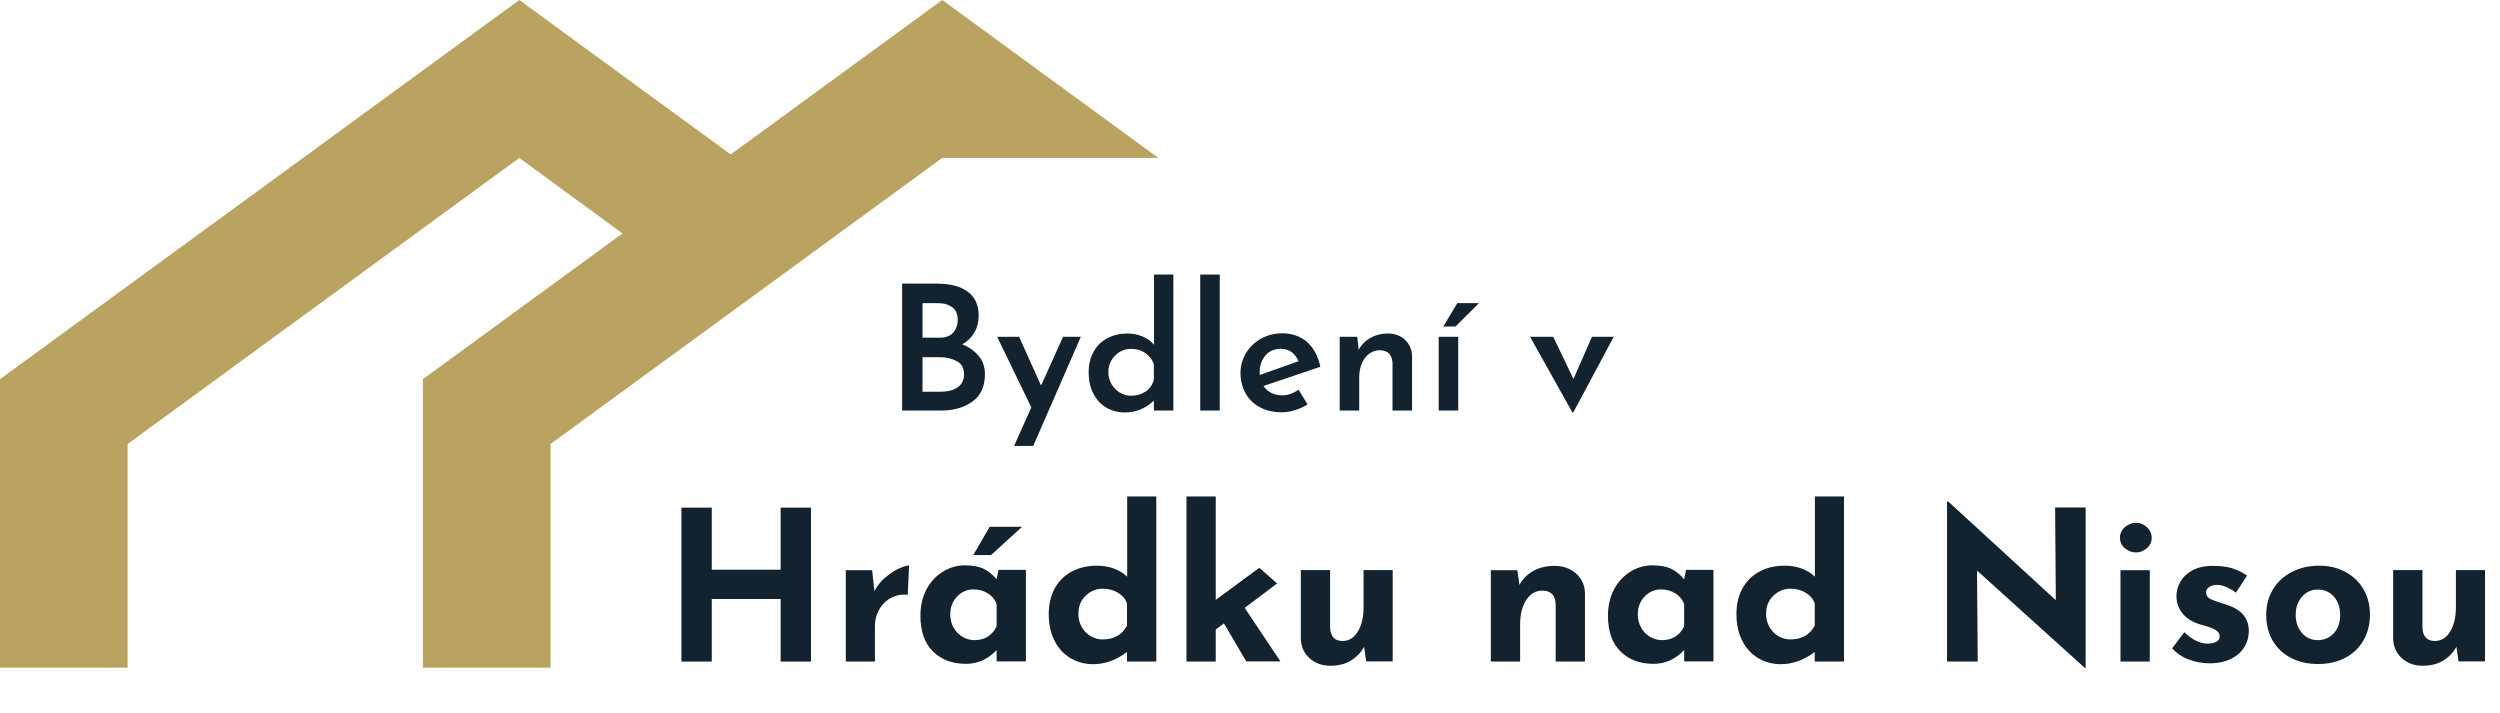 <svg xmlns="http://www.w3.org/2000/svg" id="Vrstva_2" viewBox="0 0 143.41 40.9"><g id="Layer_1"><polygon points="7.32 38.3 7.32 25.47 29.79 9.06 35.98 13.59 42.19 9.06 29.79 0 0 21.75 0 38.3 7.32 38.3" style="fill:#baa360; stroke-width:0px;"></polygon><polygon points="31.58 38.3 31.58 25.47 54.05 9.06 66.45 9.06 54.05 0 24.26 21.75 24.26 38.3 31.58 38.3" style="fill:#baa360; stroke-width:0px;"></polygon><path d="m56.16,20.44c.23.29.34.63.34,1.02,0,.71-.24,1.23-.71,1.57-.48.34-1.07.52-1.77.52h-2.27v-7.28h1.99c.76,0,1.35.15,1.77.46s.63.77.63,1.36c0,.38-.08.71-.25.99-.16.28-.39.5-.69.67.41.17.72.4.96.69Zm-3.24-1.07h1.01c.33,0,.58-.1.75-.29.17-.19.26-.44.26-.73,0-.32-.1-.56-.31-.72s-.48-.24-.84-.24h-.87v1.98Zm2.01,2.85c.25-.17.37-.42.37-.75,0-.35-.13-.6-.41-.75-.27-.15-.6-.23-1-.23h-.97v1.98h1.05c.39,0,.71-.08.96-.25Z" style="fill:#12222f; stroke-width:0px;"></path><path d="m62,19.32l-2.73,6.26h-1.1l.99-2.21-1.96-4.05h1.26l1.26,2.8,1.26-2.8h1.02Z" style="fill:#12222f; stroke-width:0px;"></path><path d="m67.31,15.75v7.8h-1.12v-.57c-.47.45-1.02.68-1.66.68-.39,0-.75-.09-1.07-.28-.32-.19-.56-.45-.74-.8-.18-.35-.27-.75-.27-1.21s.09-.86.29-1.2c.19-.34.45-.6.79-.77.34-.18.72-.27,1.14-.27.31,0,.6.06.87.17.27.12.49.27.66.48v-4.03h1.11Zm-1.6,6.72c.23-.16.39-.38.48-.67v-.9c-.08-.26-.24-.47-.48-.64-.24-.17-.51-.25-.82-.25-.23,0-.45.06-.65.17-.2.12-.36.28-.48.48-.12.2-.18.43-.18.68s.06.48.18.69c.12.21.28.37.48.49s.42.18.65.18c.32,0,.59-.08.82-.24Z" style="fill:#12222f; stroke-width:0px;"></path><path d="m69.97,15.75v7.8h-1.12v-7.8h1.12Z" style="fill:#12222f; stroke-width:0px;"></path><path d="m74.5,22.37l.51.83c-.23.14-.47.25-.73.33-.26.08-.51.12-.75.12-.49,0-.91-.1-1.26-.29-.36-.19-.63-.46-.82-.8-.19-.34-.29-.73-.29-1.17,0-.41.11-.79.32-1.14.21-.35.5-.62.87-.83.37-.2.77-.3,1.2-.3.57,0,1.05.17,1.43.5.38.34.63.81.76,1.42l-3.26,1.1c.11.17.26.31.45.4.19.09.39.14.62.14.31,0,.63-.11.95-.33Zm-1.9-1.99c-.22.25-.34.57-.34.96,0,.07,0,.13.01.17l2.22-.79c-.09-.21-.21-.38-.38-.51-.17-.13-.38-.2-.65-.2-.35,0-.64.12-.86.37Z" style="fill:#12222f; stroke-width:0px;"></path><path d="m80.59,19.49c.26.24.4.54.41.92v3.14h-1.12v-2.74c-.01-.22-.08-.39-.19-.52-.12-.13-.29-.19-.53-.2-.35,0-.63.15-.86.44-.22.3-.33.68-.33,1.14v1.88h-1.12v-4.23h1.01l.08.75c.15-.29.38-.52.67-.69.29-.16.62-.25,1-.25s.72.12.98.35Z" style="fill:#12222f; stroke-width:0px;"></path><path d="m83.65,19.32v4.23h-1.12v-4.23h1.12Zm-.16-.59h-.7l.81-1.34h1.24l-1.35,1.34Z" style="fill:#12222f; stroke-width:0px;"></path><path d="m92.57,19.32l-2.32,4.34h-.05l-2.43-4.34h1.33l1.16,2.42,1.06-2.42h1.25Z" style="fill:#12222f; stroke-width:0px;"></path><path d="m46.52,37.95h-1.74v-3.59h-3.95v3.59h-1.74v-8.83h1.74v3.56h3.95v-3.56h1.74v8.83Z" style="fill:#12222f; stroke-width:0px;"></path><path d="m50.76,33.15c.25-.22.51-.4.77-.52s.47-.19.62-.19l-.08,1.68s-.12-.01-.2-.01c-.34,0-.63.09-.89.26-.26.18-.45.4-.59.68-.14.28-.2.56-.2.85v2.05h-1.67v-5.24h1.51l.13,1.2c.14-.28.34-.53.59-.76Z" style="fill:#12222f; stroke-width:0px;"></path><path d="m58.85,32.7v5.24h-1.68v-.65c-.5.53-1.09.79-1.75.79-.78,0-1.41-.23-1.89-.7-.48-.46-.73-1.15-.73-2.06,0-.58.12-1.08.35-1.52.24-.44.55-.77.94-1.01.39-.24.81-.36,1.26-.36s.83.07,1.1.21c.27.14.51.34.72.59l.11-.54h1.56Zm-1.68,3.23v-1.28c-.1-.26-.26-.46-.5-.61-.24-.15-.51-.23-.83-.23-.37,0-.68.14-.94.41s-.39.62-.39,1.03c0,.27.06.52.19.75s.3.41.51.53.44.19.69.19c.58,0,1.01-.26,1.27-.79Zm-.32-4.09h-1.02l.94-1.62h1.86l-1.78,1.62Z" style="fill:#12222f; stroke-width:0px;"></path><path d="m66.33,28.48v9.47h-1.68v-.55c-.61.46-1.26.7-1.94.7-.49,0-.92-.12-1.31-.35-.38-.23-.69-.56-.91-1-.22-.43-.33-.94-.33-1.52s.12-1.07.35-1.49c.24-.42.56-.74.98-.96.42-.22.89-.33,1.43-.33.34,0,.67.05.97.16.3.11.56.27.77.47v-4.6h1.67Zm-2.23,8c.22-.13.41-.33.55-.59v-1.28c-.1-.26-.27-.46-.52-.61s-.54-.23-.88-.23c-.38,0-.7.14-.98.41-.28.27-.41.62-.41,1.03,0,.27.06.52.19.75s.3.41.51.53.44.19.69.19c.34,0,.62-.07.84-.2Z" style="fill:#12222f; stroke-width:0px;"></path><path d="m70.21,35.76l-.47.35v1.84h-1.68v-9.47h1.68v5.93l2.5-1.84,1.02.9-1.86,1.4,2.05,3.07h-1.96l-1.28-2.18Z" style="fill:#12222f; stroke-width:0px;"></path><path d="m79.89,32.7v5.24h-1.52l-.12-.84c-.18.34-.44.6-.77.8s-.72.29-1.17.29c-.48,0-.88-.15-1.2-.44-.32-.3-.48-.67-.49-1.13v-3.92h1.68v3.3c.02.51.26.77.71.77.37,0,.66-.18.88-.54.22-.36.33-.82.33-1.39v-2.14h1.68Z" style="fill:#12222f; stroke-width:0px;"></path><path d="m90.41,32.9c.33.3.5.67.51,1.13v3.92h-1.68v-3.3c-.02-.51-.28-.77-.77-.77-.38,0-.69.18-.92.54-.23.36-.35.82-.35,1.39v2.14h-1.68v-5.24h1.52l.12.84c.19-.34.46-.61.8-.8s.74-.29,1.21-.29c.5,0,.91.15,1.24.44Z" style="fill:#12222f; stroke-width:0px;"></path><path d="m98.29,32.7v5.24h-1.68v-.65c-.5.53-1.09.79-1.75.79-.78,0-1.41-.23-1.89-.7-.48-.46-.73-1.15-.73-2.06,0-.58.12-1.08.35-1.52.24-.44.55-.77.94-1.01.39-.24.81-.36,1.26-.36s.83.07,1.1.21c.27.14.51.34.72.59l.11-.54h1.56Zm-1.68,3.23v-1.28c-.1-.26-.26-.46-.5-.61-.24-.15-.51-.23-.83-.23-.37,0-.68.14-.94.41s-.39.62-.39,1.03c0,.27.06.52.19.75s.3.41.51.53.44.19.69.19c.58,0,1.01-.26,1.27-.79Z" style="fill:#12222f; stroke-width:0px;"></path><path d="m105.78,28.48v9.47h-1.68v-.55c-.61.46-1.26.7-1.94.7-.49,0-.92-.12-1.31-.35-.38-.23-.69-.56-.91-1-.22-.43-.33-.94-.33-1.52s.12-1.07.35-1.49c.24-.42.56-.74.98-.96.42-.22.89-.33,1.43-.33.34,0,.67.05.97.16.3.11.56.27.77.47v-4.6h1.67Zm-2.23,8c.22-.13.41-.33.55-.59v-1.28c-.1-.26-.27-.46-.52-.61s-.54-.23-.88-.23c-.38,0-.7.14-.98.41-.28.27-.41.62-.41,1.03,0,.27.06.52.19.75s.3.41.51.53.44.19.69.19c.34,0,.62-.07.84-.2Z" style="fill:#12222f; stroke-width:0px;"></path><path d="m119.64,29.12v9.19h-.05l-6.18-5.58.04,5.22h-1.76v-9.18h.07l6.17,5.66-.04-5.32h1.75Z" style="fill:#12222f; stroke-width:0px;"></path><path d="m121.89,30.24c.19-.16.4-.25.64-.25s.44.08.62.25c.18.16.28.37.28.61s-.09.44-.28.6c-.18.16-.39.24-.62.24s-.45-.08-.64-.24c-.19-.16-.28-.36-.28-.6s.09-.44.28-.61Zm1.43,2.47v5.24h-1.68v-5.24h1.68Z" style="fill:#12222f; stroke-width:0px;"></path><path d="m125.54,37.83c-.38-.15-.69-.36-.94-.64l.7-.92c.46.43.9.65,1.31.65.22,0,.39-.03.52-.1s.2-.17.2-.31c0-.16-.08-.28-.23-.37s-.32-.15-.51-.21c-.19-.06-.31-.09-.38-.11-.46-.14-.8-.36-1.02-.64-.22-.28-.34-.61-.34-.98,0-.28.07-.55.22-.82.15-.27.38-.49.69-.66.31-.17.7-.26,1.16-.26.43,0,.8.04,1.1.13.3.09.6.23.88.43l-.64.98c-.16-.13-.34-.23-.53-.32-.2-.08-.37-.13-.53-.13-.19,0-.35.04-.47.12-.12.08-.18.18-.18.29,0,.17.06.29.21.38.15.08.38.17.69.26.05.02.1.03.15.05.05.02.11.03.16.05.82.27,1.24.77,1.24,1.49,0,.34-.08.64-.25.92-.17.28-.42.51-.76.68-.34.17-.75.26-1.24.26-.43,0-.84-.08-1.21-.23Z" style="fill:#12222f; stroke-width:0px;"></path><path d="m130.38,33.82c.25-.42.61-.76,1.07-1,.46-.24.98-.37,1.57-.37s1.1.12,1.54.37c.44.24.79.58,1.03,1s.36.9.36,1.44-.12,1.02-.36,1.45c-.24.43-.58.77-1.03,1.01-.44.24-.97.37-1.57.37s-1.1-.11-1.55-.34c-.45-.23-.8-.55-1.06-.98-.25-.42-.38-.93-.38-1.51,0-.54.13-1.02.38-1.44Zm1.67,2.49c.24.28.54.41.91.41s.69-.14.93-.41c.24-.27.35-.62.35-1.04s-.12-.77-.35-1.04c-.24-.27-.55-.41-.93-.41s-.67.14-.91.41c-.24.28-.36.62-.36,1.04s.12.76.36,1.04Z" style="fill:#12222f; stroke-width:0px;"></path><path d="m142.55,32.7v5.24h-1.52l-.12-.84c-.18.34-.44.6-.77.8s-.72.29-1.17.29c-.48,0-.88-.15-1.2-.44-.32-.3-.48-.67-.49-1.13v-3.92h1.68v3.3c.02.51.26.77.71.77.37,0,.66-.18.88-.54.22-.36.33-.82.33-1.39v-2.14h1.68Z" style="fill:#12222f; stroke-width:0px;"></path></g></svg>